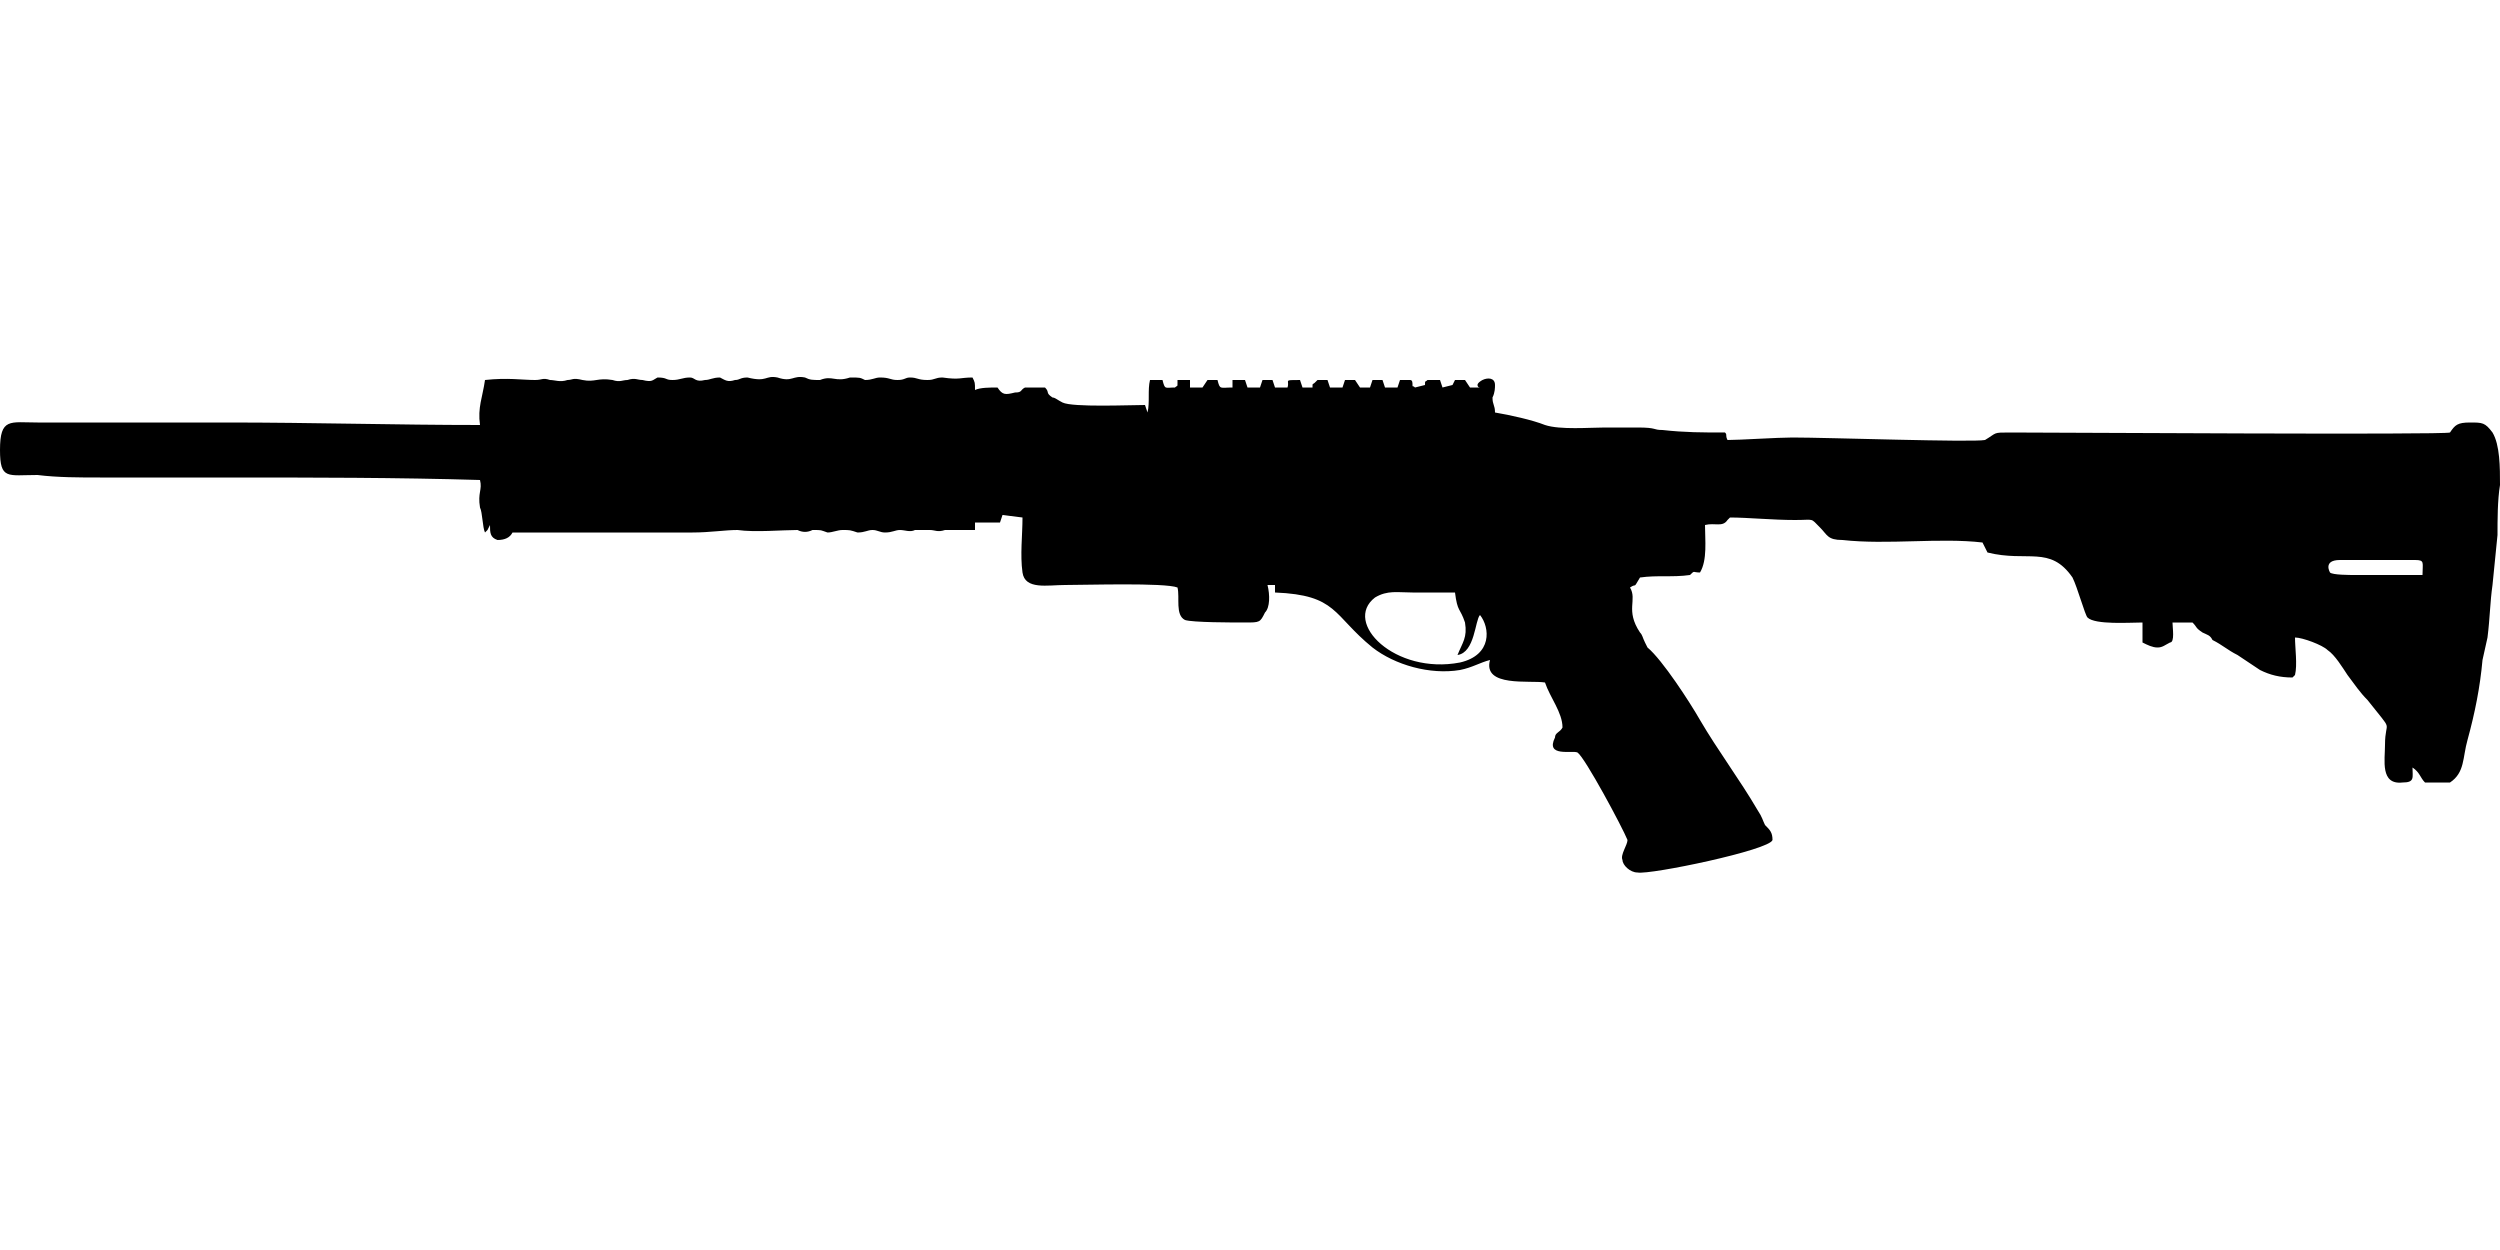 <?xml version="1.0" encoding="UTF-8"?>
<!DOCTYPE svg PUBLIC "-//W3C//DTD SVG 1.1//EN" "http://www.w3.org/Graphics/SVG/1.1/DTD/svg11.dtd">
<!-- Creator: CorelDRAW X8 -->
<svg xmlns="http://www.w3.org/2000/svg" xml:space="preserve" width="1000px" height="500px" version="1.1" style="shape-rendering:geometricPrecision; text-rendering:geometricPrecision; image-rendering:optimizeQuality; fill-rule:evenodd; clip-rule:evenodd"
viewBox="0 0 1000 500"
 xmlns:xlink="http://www.w3.org/1999/xlink">
 <defs>
  <style type="text/css">
   <![CDATA[
    .fil0 {fill:black}
   ]]>
  </style>
 </defs>
 <g id="Vrstva_x0020_1">
  <path class="fil0" d="M583 262c2,-5 4,-7 3,-13 -2,-6 -3,-4 -4,-12 -5,0 -11,0 -17,0 -6,0 -10,-1 -15,2 -13,10 8,31 34,26 13,-3 12,-14 8,-19 -2,2 -2,15 -9,16zm349 -33c1,1 8,1 10,1l27 0c0,-5 1,-6 -3,-6l-30 0c-7,0 -4,5 -4,5zm-215 -54c14,0 72,2 77,1 5,-3 3,-3 10,-3 18,0 174,1 176,0 2,-3 3,-4 8,-4 5,0 6,0 9,4 3,5 3,14 3,21 -1,6 -1,14 -1,20l-2 20c-1,7 -1,13 -2,21l-2 9c-1,11 -3,21 -6,32 -2,7 -1,13 -7,17l-10 0c-2,-2 -2,-4 -5,-6 0,4 1,6 -4,6 -9,1 -7,-9 -7,-15 0,-11 4,-4 -7,-18 -3,-3 -5,-6 -8,-10 -2,-3 -5,-8 -8,-10 -2,-2 -10,-5 -13,-5 0,4 1,11 0,15l-1 1c-5,0 -9,-1 -13,-3 -3,-2 -6,-4 -9,-6 -4,-2 -6,-4 -10,-6 -1,-2 -2,-2 -4,-3 -3,-2 -2,-2 -4,-4l-8 0c0,2 1,8 -1,8 -2,1 -3,2 -5,2 -2,0 -4,-1 -6,-2l0 -8c-5,0 -19,1 -22,-2 -1,-1 -4,-12 -6,-16 -9,-13 -18,-6 -34,-10l-2 -4c-17,-2 -38,1 -56,-1 -6,0 -6,-2 -9,-5 -4,-4 -2,-3 -10,-3 -9,0 -19,-1 -26,-1l-1 1c-2,3 -5,1 -9,2 0,6 1,14 -2,19 -3,0 -2,-1 -4,1 -7,1 -13,0 -20,1 -3,5 -1,2 -4,4 3,5 -2,9 4,18 1,1 1,2 2,4l1 2c6,5 17,22 21,29 7,12 16,24 23,36 2,3 2,4 3,6 2,2 3,3 3,6 -1,4 -49,14 -54,13 -3,0 -6,-3 -6,-5 -1,-2 2,-6 2,-8 -2,-5 -17,-33 -20,-35 -2,-1 -13,2 -9,-6 0,-2 2,-2 3,-4 0,-6 -5,-12 -7,-18 -6,-1 -25,2 -22,-9 -4,1 -7,3 -12,4 -12,2 -26,-2 -35,-9 -16,-13 -14,-21 -39,-22l0 -3 -3 0c1,4 1,9 -1,11 -2,4 -2,4 -8,4 -5,0 -21,0 -24,-1 -4,-2 -2,-9 -3,-13 -5,-2 -37,-1 -45,-1 -7,0 -16,2 -17,-5 -1,-7 0,-15 0,-22l-8 -1 -1 3 -10 0 0 3c-5,0 -7,0 -12,0 -3,1 -4,0 -6,0 -3,0 -3,0 -6,0 -2,1 -4,0 -6,0 -2,0 -3,1 -6,1 -2,0 -3,-1 -5,-1 -2,0 -3,1 -6,1 -3,-1 -3,-1 -6,-1 -2,0 -4,1 -6,1 -3,-1 -2,-1 -6,-1 -2,1 -4,1 -6,0 -6,0 -17,1 -24,0 -5,0 -11,1 -18,1l-72 0c-1,2 -3,3 -6,3 -3,-1 -3,-3 -3,-6l-1 2c-1,1 0,0 -1,1 -1,-2 -1,-8 -2,-10 -1,-6 1,-7 0,-11 -33,-1 -67,-1 -101,-1 -17,0 -34,0 -51,0 -8,0 -17,0 -25,-1 -12,0 -15,2 -15,-10 0,-13 4,-11 15,-11l76 0c34,0 68,1 101,1 -1,-7 1,-11 2,-18 9,-1 15,0 20,0 3,0 3,-1 6,0 2,0 4,1 7,0 2,0 2,-1 6,0 5,1 6,-1 12,0 3,1 4,0 6,0 3,-1 4,0 6,0 4,1 4,0 6,-1 4,0 3,1 6,1 3,0 4,-1 7,-1 2,0 2,2 6,1 2,0 3,-1 6,-1 2,1 3,2 6,1 2,0 2,-1 5,-1 8,2 7,-1 12,0 6,2 6,-1 11,0 2,1 3,1 6,1 5,-2 6,1 12,-1 4,0 4,0 6,1 3,0 4,-1 6,-1 4,0 4,1 7,1 3,0 3,-1 5,-1 3,0 3,1 7,1 3,0 3,-1 6,-1 7,1 7,0 12,0 1,2 1,2 1,5 2,-1 6,-1 9,-1 2,3 3,3 7,2 3,0 2,-1 4,-2l8 0c2,2 0,2 3,4 1,0 2,1 4,2 4,2 27,1 33,1l1 3c1,-4 0,-9 1,-13l5 0c1,4 1,3 5,3 1,-1 1,0 1,-2 0,0 0,-1 0,-1l5 0 0 3 5 0 2 -3 4 0c1,4 1,3 6,3l0 -3 5 0 1 3 5 0 1 -3 4 0 1 3 5 0c1,-3 -2,-3 5,-3l1 3 4 0c0,-2 0,-1 1,-2 0,0 1,-1 1,-1 1,0 3,0 4,0l1 3 5 0 1 -3 4 0 2 3 4 0 1 -3 4 0 1 3 5 0 1 -3 4 0c1,0 1,1 1,2 0,1 0,0 1,1l4 -1c0,-2 0,-1 1,-2l5 0 1 3 4 -1 1 -2 4 0 2 3 4 0c-1,0 -1,-1 -1,-1 0,-1 2,-2 2,-2 2,-1 5,-1 5,2 0,1 0,3 -1,5 0,3 1,3 1,6 6,1 15,3 20,5 6,2 18,1 24,1 4,0 8,0 13,0 8,0 6,1 10,1 9,1 16,1 25,1 1,1 0,1 1,3 5,0 20,-1 26,-1z"/>
 </g>
</svg>
